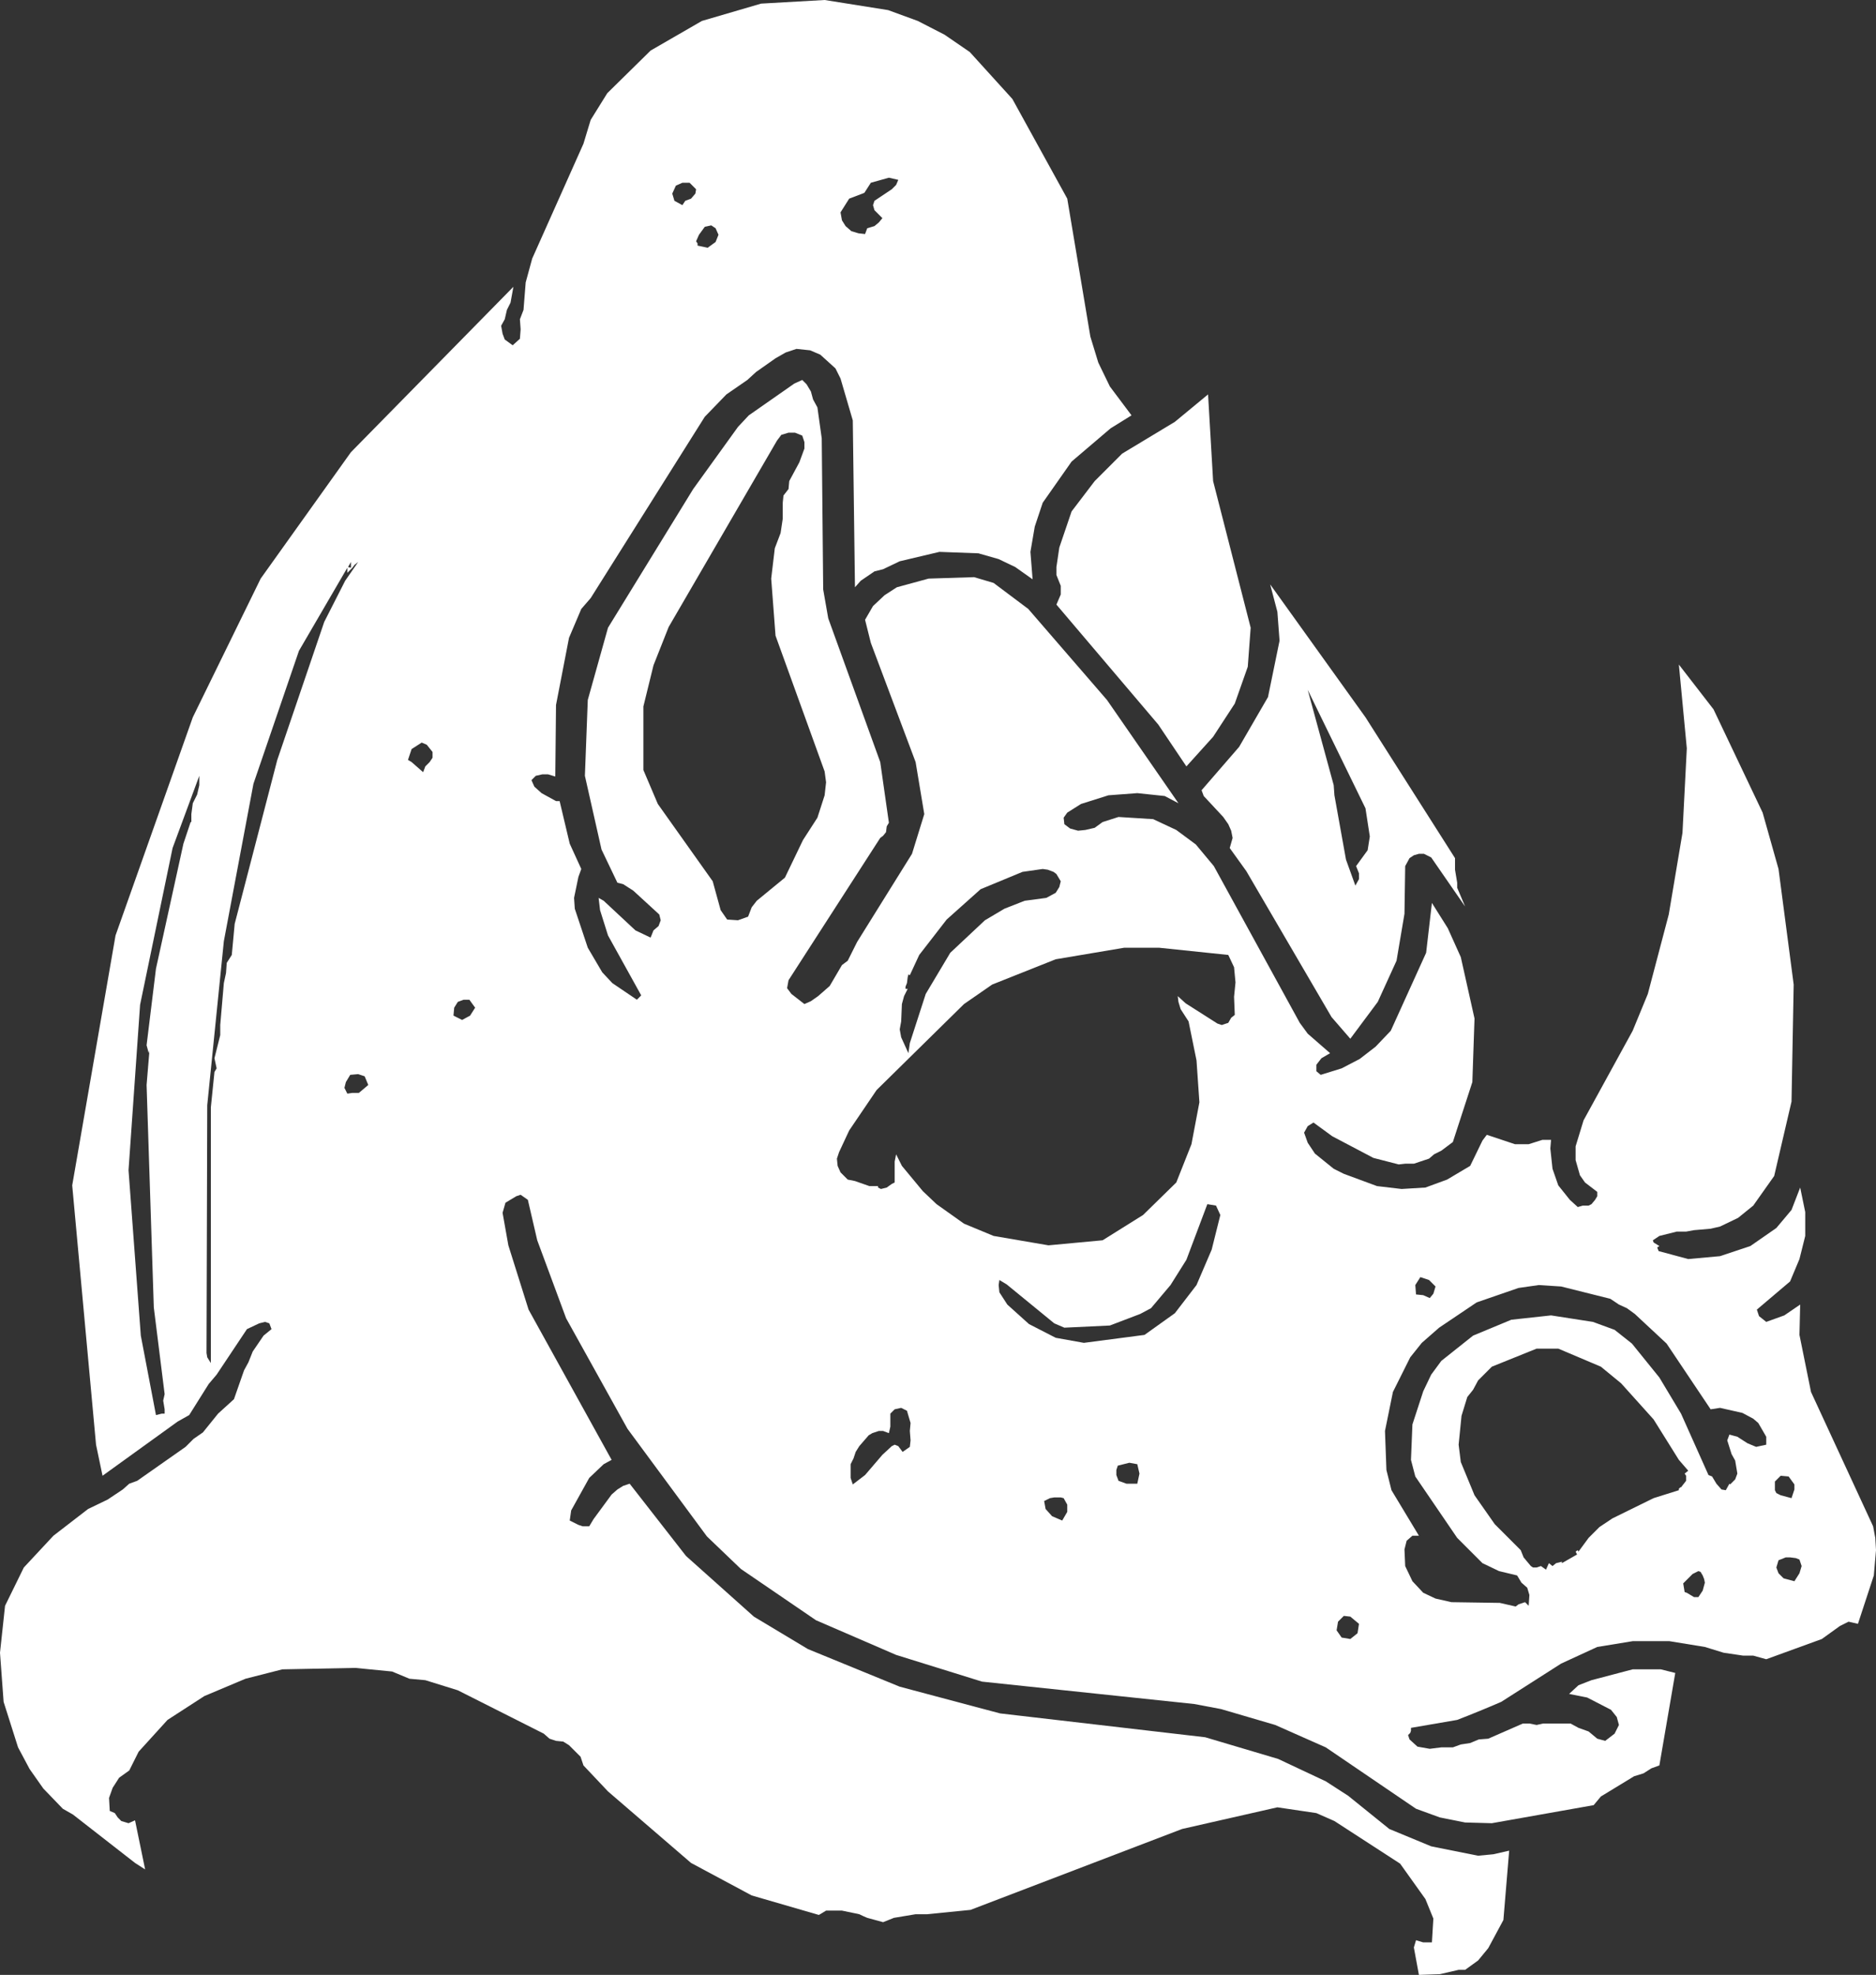 <?xml version="1.0" encoding="UTF-8" standalone="no"?>
<svg xmlns:xlink="http://www.w3.org/1999/xlink" height="136.7px" width="129.9px" xmlns="http://www.w3.org/2000/svg">
  <rect width="100%" height="100%" fill="#333333" stroke="none"/>
  <g transform="matrix(1.0, 0.0, 0.0, 1.0, 64.95, 68.35)">
    <path d="M53.7 -19.25 L57.1 -12.1 58.2 -8.2 59.25 -0.2 59.1 7.9 57.9 13.05 56.45 15.1 55.4 15.95 54.15 16.55 53.5 16.7 52.35 16.8 51.8 16.9 51.15 16.9 49.95 17.2 49.5 17.5 49.55 17.65 49.95 17.9 49.8 18.0 49.9 18.25 51.95 18.8 54.15 18.6 56.25 17.9 58.05 16.65 59.1 15.4 59.7 13.85 60.05 15.55 60.05 17.2 59.65 18.8 59.0 20.35 56.7 22.3 56.85 22.75 57.35 23.15 58.6 22.7 59.7 21.95 59.65 24.05 60.45 28.0 64.75 37.3 64.9 38.1 64.95 38.95 64.8 40.7 63.7 44.05 63.05 43.9 62.45 44.2 61.2 45.1 57.35 46.5 56.45 46.25 55.75 46.25 54.4 46.05 53.1 45.65 50.65 45.25 48.1 45.25 45.65 45.65 43.15 46.8 39.0 49.45 Q37.5 50.1 35.95 50.7 L32.75 51.25 32.75 51.45 32.7 51.6 32.55 51.75 32.65 52.05 33.2 52.55 34.05 52.7 34.85 52.6 35.65 52.6 36.2 52.4 36.85 52.3 37.45 52.05 38.1 52.0 40.5 50.95 40.95 50.95 41.45 51.05 41.9 50.95 43.8 50.95 44.35 51.25 45.05 51.5 45.65 52.0 46.2 52.15 46.85 51.65 47.15 51.05 47.0 50.5 46.6 50.0 44.95 49.15 43.7 48.9 44.35 48.3 45.25 47.95 48.1 47.2 50.05 47.2 51.05 47.45 49.95 53.85 49.4 54.05 48.85 54.4 48.2 54.6 45.9 56.0 45.4 56.6 38.35 57.85 36.5 57.8 34.75 57.45 33.1 56.85 26.85 52.6 23.35 51.05 19.6 49.95 17.75 49.6 3.05 48.05 -2.9 46.2 -8.45 43.8 -13.65 40.25 -16.0 38.0 -21.5 30.55 -25.75 22.9 -27.75 17.5 -28.4 14.7 -28.9 14.35 -29.2 14.45 -29.95 14.9 -30.15 15.6 -29.75 17.85 -28.35 22.3 -22.6 32.7 -23.15 33.0 -24.15 33.95 -25.4 36.2 -25.5 36.9 -24.9 37.2 -24.6 37.3 -24.15 37.3 -23.85 36.8 -22.6 35.1 -22.2 34.75 -21.8 34.5 -21.35 34.35 -17.45 39.35 -12.75 43.55 -9.0 45.8 -2.65 48.4 4.3 50.25 18.5 51.9 23.55 53.4 26.85 54.95 28.4 55.95 31.25 58.25 34.15 59.45 37.4 60.1 38.45 60.0 39.55 59.75 39.15 64.55 38.1 66.5 37.4 67.35 36.5 68.0 36.05 68.0 34.75 68.3 33.3 68.35 32.95 66.45 33.1 65.95 33.6 66.1 34.2 66.1 34.3 64.45 33.75 63.1 32.0 60.65 27.45 57.7 26.2 57.15 23.5 56.75 16.9 58.25 2.25 63.85 -0.75 64.15 -1.55 64.15 -3.05 64.4 -3.8 64.7 -4.9 64.4 Q-5.15 64.3 -5.45 64.15 L-6.65 63.9 -7.75 63.9 -8.25 64.2 -12.9 62.85 -17.1 60.6 -22.85 55.65 -24.55 53.85 -24.75 53.25 -25.55 52.45 -25.95 52.2 -26.45 52.15 -26.9 52.0 -27.3 51.65 -33.25 48.65 -35.5 47.95 -36.6 47.85 -37.8 47.35 -40.35 47.1 -45.4 47.2 -47.95 47.85 -50.8 49.05 -53.35 50.7 -55.35 52.9 -56.0 54.2 -56.7 54.7 -57.15 55.4 -57.4 56.1 -57.35 57.0 -57.0 57.15 -56.8 57.45 -56.55 57.7 -56.05 57.85 -55.6 57.65 -54.9 61.05 -55.6 60.6 -59.9 57.25 -60.6 56.85 -61.95 55.45 -62.9 54.1 -63.7 52.6 -64.7 49.45 -64.95 46.05 -64.6 42.8 -63.3 40.15 -61.25 37.95 -58.85 36.1 -57.5 35.45 -56.45 34.75 -56.0 34.35 -55.45 34.15 -52.1 31.8 -51.55 31.25 -50.9 30.8 -49.85 29.5 -48.75 28.5 -48.05 26.5 -47.75 25.95 -47.45 25.2 -46.7 24.1 -46.15 23.65 -46.3 23.25 -46.6 23.15 -47.0 23.25 -47.85 23.65 -49.95 26.8 -50.5 27.45 -51.85 29.6 -52.65 30.05 -57.85 33.8 -58.3 31.65 -59.95 13.7 -56.95 -3.6 -51.6 -18.7 -46.9 -28.3 -40.65 -37.05 -29.4 -48.5 -29.6 -47.4 -29.85 -46.9 -30.0 -46.25 -30.25 -45.8 -30.15 -45.25 -30.0 -44.85 -29.45 -44.45 -28.95 -44.9 -28.9 -45.55 -28.95 -46.25 -28.7 -46.9 -28.55 -48.8 -28.1 -50.45 -24.55 -58.4 -24.05 -60.05 -22.9 -61.9 -19.9 -64.85 -16.35 -66.9 -12.25 -68.1 -7.85 -68.35 -3.45 -67.65 -1.4 -66.9 0.45 -65.95 2.2 -64.75 5.15 -61.5 8.95 -54.6 10.55 -45.05 11.1 -43.25 11.9 -41.6 13.4 -39.6 11.95 -38.7 9.25 -36.4 7.25 -33.55 6.7 -31.9 6.4 -30.15 6.55 -28.25 5.35 -29.1 4.2 -29.65 2.8 -30.05 0.1 -30.15 -2.65 -29.5 -3.8 -28.95 -4.4 -28.8 -5.35 -28.15 -5.75 -27.7 -5.9 -39.25 -6.75 -42.15 -7.1 -42.85 -8.15 -43.8 -8.85 -44.1 -9.8 -44.2 -10.55 -43.95 -11.25 -43.55 -12.6 -42.6 -13.2 -42.05 -14.65 -41.05 -16.15 -39.5 -24.05 -26.95 -24.7 -26.2 -25.55 -24.2 -26.45 -19.55 -26.5 -14.6 -27.0 -14.75 -27.4 -14.75 -27.85 -14.65 -28.15 -14.35 -27.95 -13.9 -27.45 -13.45 -26.45 -12.9 -26.2 -12.9 -25.5 -9.95 -24.7 -8.2 -24.9 -7.65 -25.2 -6.2 -25.15 -5.45 -24.25 -2.75 -23.25 -1.05 -22.55 -0.3 -20.85 0.85 -20.55 0.55 -22.85 -3.6 -23.4 -5.35 -23.5 -6.2 -23.15 -6.0 -20.95 -3.95 -19.9 -3.45 -19.7 -3.95 -19.35 -4.25 -19.2 -4.65 -19.3 -5.05 -21.1 -6.7 -21.8 -7.15 -22.2 -7.25 -23.3 -9.55 -24.45 -14.65 -24.25 -19.9 -22.85 -24.9 -16.95 -34.5 -13.85 -38.8 -13.1 -39.6 -9.95 -41.8 -9.4 -42.05 -9.1 -41.75 -8.8 -41.25 -8.65 -40.7 -8.35 -40.15 -8.05 -38.0 -7.95 -27.55 -7.6 -25.55 -4.0 -15.6 -3.4 -11.4 -3.55 -11.15 -3.6 -10.75 -3.8 -10.5 -4.0 -10.35 -10.35 -0.5 -10.45 0.05 -10.15 0.45 -9.25 1.15 -8.8 0.95 -8.3 0.6 -7.5 -0.1 -6.65 -1.55 -6.25 -1.85 -5.6 -3.15 -1.8 -9.25 -0.95 -12.0 -1.55 -15.6 -4.65 -23.85 -5.05 -25.45 -4.5 -26.4 -3.7 -27.15 -2.85 -27.7 -0.65 -28.3 2.5 -28.4 3.85 -28.0 6.25 -26.2 11.7 -19.9 16.65 -12.75 15.7 -13.25 13.8 -13.45 11.8 -13.3 9.9 -12.7 8.95 -12.1 8.7 -11.75 8.75 -11.3 9.15 -11.0 9.7 -10.85 10.2 -10.9 10.85 -11.05 11.4 -11.45 12.5 -11.8 14.9 -11.65 16.5 -10.9 17.85 -9.9 19.1 -8.4 25.05 2.45 25.6 3.2 27.15 4.55 26.55 4.9 26.2 5.35 26.2 5.8 26.5 6.05 27.95 5.6 29.2 4.95 30.3 4.1 31.35 3.0 33.8 -2.4 34.2 -5.85 35.3 -4.1 36.2 -2.1 37.15 2.15 37.0 6.55 35.65 10.7 34.85 11.3 34.35 11.55 34.0 11.85 32.95 12.2 32.35 12.2 31.9 12.25 30.15 11.8 27.3 10.3 26.0 9.35 25.6 9.6 25.35 10.05 25.6 10.75 26.1 11.5 27.4 12.55 28.1 12.9 30.4 13.75 32.1 13.95 33.75 13.85 35.25 13.3 36.85 12.35 37.7 10.6 38.0 10.2 39.95 10.85 40.9 10.85 41.85 10.55 42.45 10.55 42.4 11.15 42.55 12.55 42.95 13.7 43.75 14.7 44.3 15.2 44.65 15.1 45.05 15.1 45.25 15.0 45.5 14.7 45.65 14.45 45.65 14.15 44.8 13.5 44.45 13.0 44.15 11.95 44.15 11.0 44.7 9.2 48.1 3.0 49.15 0.45 50.6 -5.05 51.55 -10.7 51.85 -16.55 51.3 -22.35 53.7 -19.25 M-35.0 -15.9 L-35.0 -16.3 -35.4 -16.8 -35.75 -16.95 -36.45 -16.5 -36.7 -15.75 -36.45 -15.6 -35.65 -14.9 -35.5 -15.3 -35.2 -15.6 -35.0 -15.9 M-15.7 -52.75 L-16.15 -52.65 -16.55 -52.1 -16.75 -51.65 -16.65 -51.5 -16.65 -51.35 -15.95 -51.2 -15.4 -51.6 -15.2 -52.1 -15.4 -52.55 -15.7 -52.75 M-16.75 -55.25 L-17.2 -55.7 -17.7 -55.7 -18.15 -55.5 -18.4 -54.95 -18.25 -54.45 -17.7 -54.15 -17.5 -54.45 -17.1 -54.6 -16.8 -54.95 -16.75 -55.25 M-9.9 -38.4 L-10.35 -38.4 -10.85 -38.25 -11.15 -37.85 -18.65 -24.95 -19.7 -22.3 -20.4 -19.45 -20.4 -15.05 -19.4 -12.7 -15.6 -7.35 -15.05 -5.35 -14.6 -4.7 -13.85 -4.65 -13.15 -4.9 -12.9 -5.55 -12.55 -6.0 -10.6 -7.6 -9.35 -10.2 -8.35 -11.75 -7.85 -13.3 -7.75 -14.2 -7.85 -14.95 -11.25 -24.35 -11.55 -28.3 -11.3 -30.4 -10.9 -31.45 -10.75 -32.45 -10.75 -33.55 -10.7 -34.05 -10.35 -34.5 -10.3 -35.05 -9.6 -36.35 -9.25 -37.3 -9.25 -37.75 -9.4 -38.2 -9.9 -38.4 M-3.4 -56.05 L-4.65 -55.7 -5.1 -55.0 -6.15 -54.6 -6.75 -53.65 -6.65 -53.1 -6.4 -52.7 -6.0 -52.35 -5.5 -52.2 -5.05 -52.15 -4.9 -52.55 -4.4 -52.7 -4.1 -52.95 -3.85 -53.25 -4.4 -53.8 -4.5 -54.15 -4.4 -54.45 -3.2 -55.25 -2.9 -55.55 -2.75 -55.9 -3.4 -56.05 M18.7 -41.05 L19.05 -35.05 21.65 -24.9 21.45 -22.2 20.55 -19.65 19.05 -17.35 17.2 -15.3 15.25 -18.2 8.2 -26.5 8.5 -27.2 8.5 -27.8 8.2 -28.55 8.2 -29.1 8.4 -30.45 9.25 -32.95 10.85 -35.05 12.75 -36.95 16.4 -39.15 18.7 -41.05 M23.0 -27.9 L29.6 -18.7 35.8 -8.95 35.8 -8.15 35.95 -7.25 35.95 -6.9 36.5 -5.6 34.15 -9.0 33.65 -9.25 33.3 -9.25 32.95 -9.15 32.65 -8.95 32.35 -8.4 32.3 -5.1 31.75 -1.85 30.45 1.0 28.55 3.55 27.25 2.05 21.35 -8.05 20.2 -9.65 20.4 -10.35 20.3 -10.85 20.1 -11.3 19.75 -11.8 18.4 -13.25 18.25 -13.65 20.85 -16.65 22.85 -20.1 23.65 -24.0 23.5 -26.0 23.0 -27.9 M-41.1 6.95 L-40.9 7.35 -40.55 7.3 -40.1 7.3 -39.45 6.75 -39.7 6.15 -40.15 6.0 -40.7 6.05 -41.0 6.55 -41.1 6.95 M-51.15 -14.0 L-51.15 -14.65 -53.0 -9.65 -55.25 1.2 -56.05 12.65 -55.2 24.1 -54.15 29.6 -53.75 29.5 -53.55 29.5 -53.55 29.2 -53.65 28.6 -53.55 28.15 -54.3 22.15 -54.8 6.75 -54.6 4.35 -54.65 4.55 -54.8 4.0 -54.15 -1.3 -52.25 -9.95 -51.75 -11.45 -51.7 -11.45 -51.7 -12.0 -51.6 -12.75 -51.3 -13.35 -51.15 -14.0 M-40.85 -29.1 L-40.65 -29.05 -40.65 -29.45 -40.85 -29.1 M-40.9 -28.7 L-40.9 -29.05 -44.25 -23.3 -47.4 -14.1 -49.45 -3.2 -50.6 8.15 -50.65 25.3 -50.6 25.6 -50.35 26.0 -50.35 8.3 -50.1 5.85 -49.95 5.6 -50.1 4.9 -49.7 3.3 -49.7 2.6 -49.45 -0.3 -49.3 -1.0 -49.25 -1.7 -48.9 -2.25 -48.7 -4.4 -45.75 -15.75 -42.5 -25.3 -41.05 -28.15 -40.15 -29.45 -40.4 -29.25 -40.55 -29.05 -40.9 -28.7 M53.1 41.2 L53.05 40.95 52.95 40.7 52.8 40.45 52.65 40.4 52.25 40.6 51.6 41.25 51.7 41.85 51.85 41.9 52.35 42.2 52.65 42.2 52.95 41.75 53.1 41.2 M59.4 39.5 L59.0 39.45 58.7 39.45 58.2 39.65 58.05 40.15 58.2 40.55 58.55 40.9 59.3 41.1 59.65 40.55 59.8 40.05 59.65 39.6 59.4 39.5 M57.95 34.2 L57.95 34.8 58.05 35.0 58.35 35.15 59.1 35.35 59.3 34.75 59.3 34.4 58.9 33.85 58.35 33.8 57.95 34.2 M27.95 45.0 L28.55 45.1 29.05 44.7 29.15 44.05 28.55 43.55 28.1 43.5 27.7 43.9 27.6 44.5 27.95 45.0 M-6.05 33.0 L-6.05 33.95 -5.9 34.4 -5.05 33.75 -3.85 32.35 -3.2 31.75 -3.0 31.65 -2.75 31.75 -2.45 32.15 -1.95 31.8 -1.9 31.35 -1.95 30.7 -1.9 30.15 -2.15 29.3 -2.55 29.1 -3.0 29.2 -3.3 29.5 -3.3 30.4 -3.4 30.85 -3.8 30.7 -4.1 30.7 -4.55 30.85 -4.8 31.0 -5.45 31.75 -5.7 32.15 -5.85 32.6 -6.05 33.0 M-32.95 2.25 L-32.4 1.95 -32.05 1.4 -32.45 0.85 -32.85 0.85 -33.25 1.0 -33.5 1.4 -33.55 1.95 -32.95 2.25 M42.95 25.0 L41.45 25.0 38.35 26.25 37.4 27.2 37.05 27.85 36.65 28.35 36.25 29.65 36.05 31.65 36.2 32.85 37.15 35.15 38.55 37.15 40.35 38.95 40.55 39.45 41.05 40.05 41.2 40.15 41.45 40.15 41.75 40.05 42.1 40.3 42.3 39.85 42.55 40.05 42.8 39.85 43.2 39.75 43.2 39.85 44.25 39.25 44.15 39.05 44.3 38.95 44.35 39.05 45.05 38.1 45.8 37.35 46.7 36.75 49.55 35.35 51.3 34.8 51.3 34.7 51.4 34.6 51.45 34.6 51.8 34.15 51.8 33.8 51.7 33.65 51.95 33.45 51.3 32.7 49.55 29.9 47.3 27.4 45.9 26.25 42.95 25.0 M33.4 20.05 L33.05 20.6 33.1 21.25 33.6 21.3 34.05 21.5 34.3 21.2 34.45 20.7 34.0 20.25 33.4 20.05 M37.05 24.1 L39.7 23.0 42.45 22.7 45.35 23.15 46.85 23.7 48.05 24.65 49.95 27.0 51.45 29.5 53.35 33.75 53.6 33.85 53.9 34.35 54.25 34.75 54.55 34.8 54.8 34.35 54.85 34.4 55.2 34.05 55.35 33.65 55.2 32.75 54.95 32.3 54.65 31.35 54.8 30.95 55.35 31.1 56.05 31.55 56.65 31.8 57.35 31.65 57.35 31.1 56.8 30.15 56.45 29.85 55.7 29.45 54.15 29.1 53.5 29.2 50.45 24.65 48.25 22.6 47.7 22.2 47.15 21.95 46.55 21.55 43.15 20.7 41.6 20.6 40.2 20.8 37.3 21.8 34.7 23.55 33.5 24.6 32.7 25.6 31.5 28.0 30.95 30.7 31.05 33.4 31.4 34.8 33.3 37.95 32.85 37.95 32.45 38.3 32.3 38.9 32.35 40.05 32.85 41.1 33.6 41.9 34.45 42.3 35.55 42.55 38.9 42.6 40.0 42.85 40.2 42.7 40.65 42.55 40.9 42.8 40.95 42.05 40.8 41.55 40.4 41.2 40.1 40.7 38.85 40.4 37.7 39.85 35.95 38.1 33.05 33.85 32.75 32.7 32.85 30.25 33.6 27.95 34.15 26.8 34.85 25.85 37.05 24.1 M13.8 33.0 L13.25 32.9 12.45 33.1 12.35 33.4 12.35 33.75 12.5 34.15 13.05 34.35 13.8 34.35 13.95 33.65 13.8 33.0 M8.5 35.3 L8.05 35.3 7.75 35.35 7.35 35.55 7.45 36.1 7.9 36.6 8.6 36.9 8.95 36.3 8.95 35.8 8.7 35.35 8.5 35.3 M19.55 15.75 L19.25 15.1 18.65 15.0 17.2 18.85 16.1 20.6 14.75 22.2 14.0 22.6 11.9 23.4 8.75 23.55 8.05 23.25 4.75 20.55 4.25 20.25 4.2 20.6 4.25 21.1 4.8 21.95 6.3 23.3 8.15 24.25 10.1 24.6 14.3 24.05 16.4 22.55 17.9 20.6 18.95 18.15 19.55 15.75 M7.6 -8.15 L7.25 -8.2 5.85 -8.0 2.95 -6.8 0.6 -4.7 -1.3 -2.25 -1.95 -0.85 -2.05 -0.9 -2.1 -0.7 -2.15 -0.3 -2.25 -0.05 -2.25 0.1 -2.1 0.1 -2.35 0.6 -2.5 1.15 -2.55 2.35 -2.65 2.9 -2.55 3.45 -2.05 4.55 -1.95 3.85 -0.85 0.45 0.85 -2.4 3.25 -4.65 4.6 -5.45 6.0 -6.0 7.5 -6.2 8.15 -6.55 8.4 -6.95 8.5 -7.35 8.2 -7.85 8.0 -8.0 7.6 -8.15 M20.5 -1.4 L20.1 -2.25 15.3 -2.75 12.9 -2.75 8.15 -1.95 3.75 -0.2 1.8 1.15 -4.25 7.1 -6.15 9.9 -6.85 11.4 -7.0 11.85 -6.95 12.35 -6.75 12.8 -6.25 13.3 -5.75 13.4 -4.75 13.75 -4.15 13.75 -4.15 13.85 -3.95 13.95 -3.55 13.85 -3.2 13.6 -3.0 13.5 -3.0 12.05 -2.9 11.55 -2.5 12.35 -1.05 14.1 -0.1 15.0 1.8 16.35 3.85 17.2 7.65 17.85 11.4 17.5 14.2 15.75 16.5 13.5 17.55 10.85 18.1 7.95 17.9 5.05 17.35 2.35 16.8 1.5 16.65 1.0 16.6 0.6 17.15 1.1 19.35 2.5 19.65 2.6 20.1 2.45 20.3 2.1 20.55 1.9 20.5 0.65 20.6 -0.35 20.5 -1.4 M27.4 -14.0 L27.45 -13.3 28.25 -8.85 28.9 -7.05 29.15 -7.5 29.15 -7.9 28.95 -8.4 29.75 -9.5 29.9 -10.45 29.6 -12.4 25.6 -20.6 27.4 -14.0" fill="#ffffff" fill-rule="evenodd" stroke="none"/>
  </g>
</svg>
